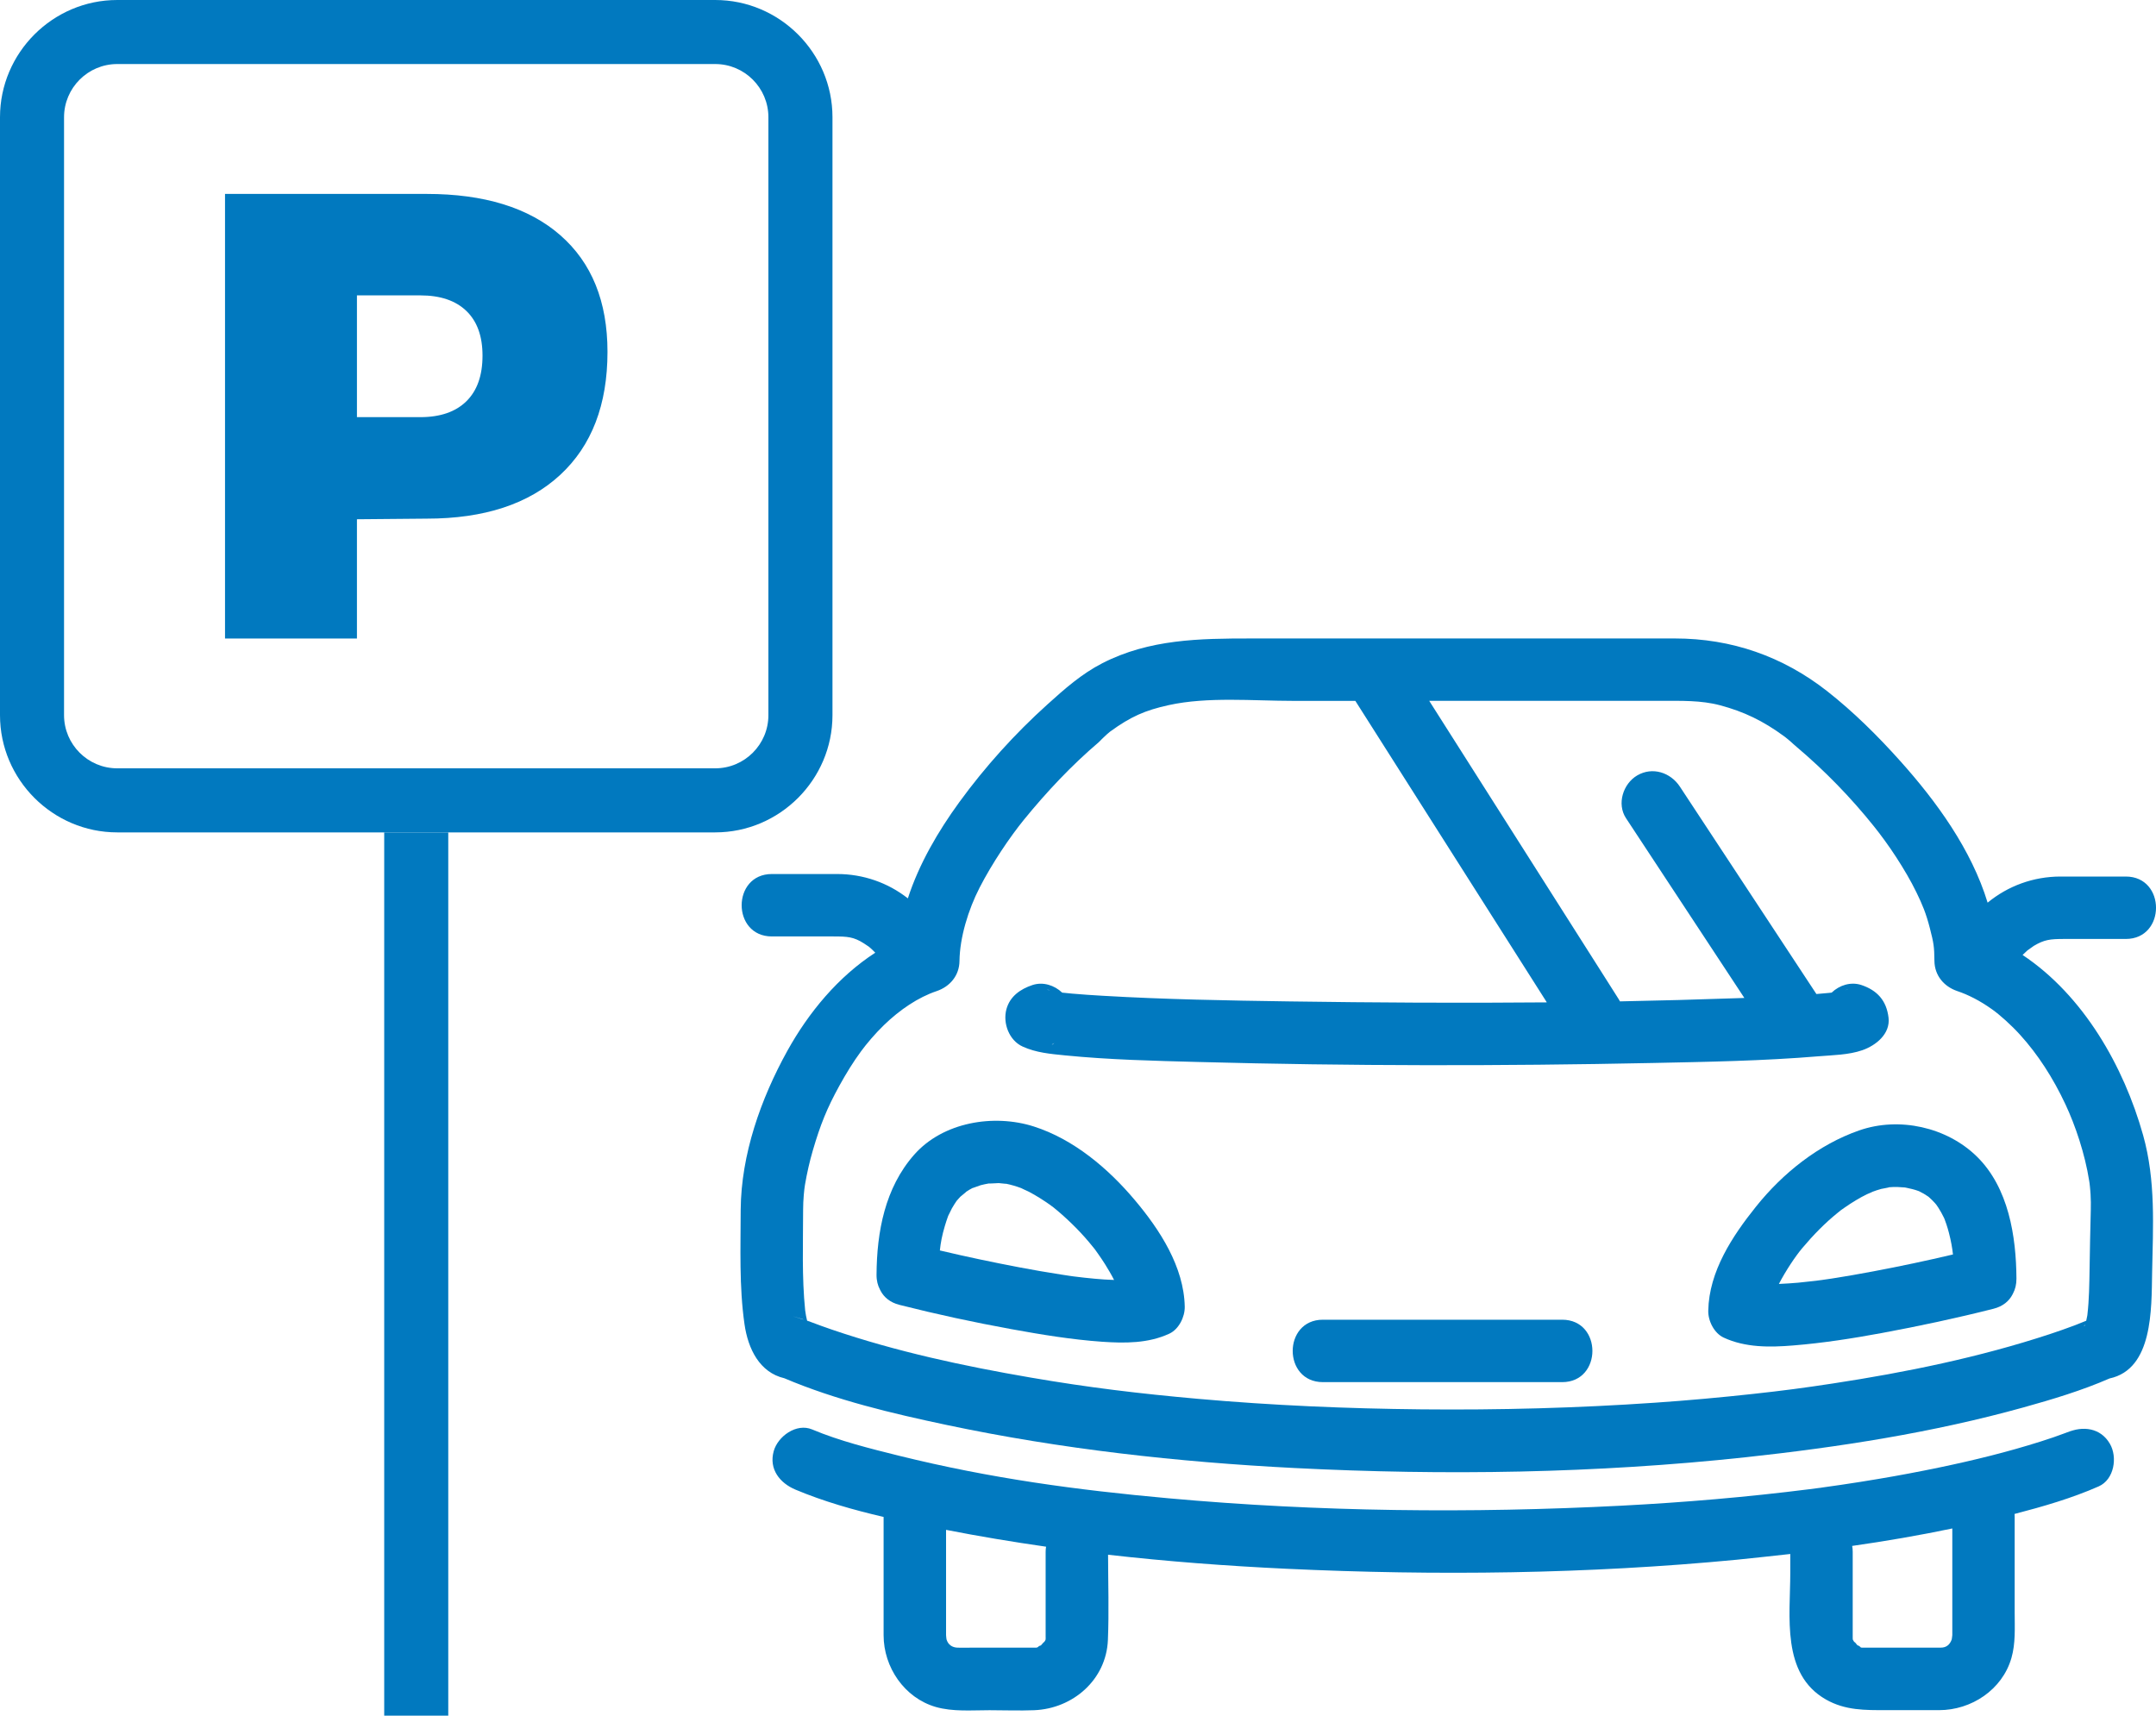 <?xml version="1.0" encoding="utf-8"?>
<!-- Generator: Adobe Illustrator 24.0.0, SVG Export Plug-In . SVG Version: 6.00 Build 0)  -->
<svg version="1.1" id="Calque_1" xmlns="http://www.w3.org/2000/svg" xmlns:xlink="http://www.w3.org/1999/xlink" x="0px" y="0px"
	 width="69.245px" height="55.108px" viewBox="0 0 69.245 55.108" style="enable-background:new 0 0 69.245 55.108;"
	 xml:space="preserve">
<style type="text/css">
	.st0{fill:#0179BF;}
</style>
<g>
	<g>
		<path class="st0" d="M22.971,2.057c0.942,0,1.708,0.766,1.708,1.709v19.205c0,0.942-0.766,1.708-1.708,1.708H3.766
			c-0.942,0-1.709-0.766-1.709-1.708V3.766c0-0.942,0.766-1.709,1.709-1.709H22.971 M22.971,0H3.766
			C1.695,0,0,1.695,0,3.766v19.205c0,2.071,1.695,3.766,3.766,3.766h19.205c2.071,0,3.766-1.695,3.766-3.766V3.766
			C26.737,1.695,25.042,0,22.971,0L22.971,0z"/>
		<g>
			<path class="st0" d="M17.993,7.553c1.012,0.883,1.518,2.132,1.518,3.748c0,1.698-0.506,3.015-1.518,3.952
				c-1.012,0.937-2.441,1.406-4.288,1.406l-2.241,0.02v3.83H7.227V6.229h6.478
				C15.551,6.229,16.981,6.67,17.993,7.553z M14.978,12.89c0.346-0.339,0.519-0.828,0.519-1.467
				c0-0.625-0.173-1.103-0.519-1.436c-0.346-0.333-0.839-0.499-1.477-0.499h-2.037v3.911h2.037
				C14.139,13.399,14.632,13.229,14.978,12.89z"/>
		</g>
		<rect x="12.34" y="26.737" class="st0" width="2.057" height="28.371"/>
	</g>
	<g>
		<path class="st0" d="M42.488,44.395h7.686c1.293,0,1.293-2.005,0-2.005h-7.686
			C41.195,42.39,41.195,44.395,42.488,44.395z"/>
		<path class="st0" d="M28.28,41.456c0,0,0.001,0.001,0.001,0.003c0.11,0.209,0.306,0.378,0.607,0.454
			c1.186,0.301,2.386,0.56,3.59,0.779c0.965,0.176,1.941,0.337,2.921,0.406c0.731,0.05,1.479,0.054,2.155-0.259
			c0.308-0.142,0.503-0.54,0.497-0.866c-0.025-1.284-0.804-2.477-1.604-3.426
			c-0.853-1.014-1.963-1.955-3.245-2.364c-1.287-0.41-2.919-0.142-3.842,0.908
			c-0.938,1.066-1.199,2.471-1.208,3.855c-0.002,0.186,0.04,0.345,0.111,0.477
			C28.269,41.434,28.274,41.445,28.28,41.456z M30.346,39.379c0.032-0.109,0.068-0.217,0.107-0.324
			c0.006-0.004,0.102-0.212,0.117-0.237c0.048-0.083,0.099-0.166,0.154-0.245c0.018-0.017,0.104-0.118,0.116-0.13
			c0.029-0.029,0.248-0.197,0.176-0.154c0.072-0.047,0.145-0.093,0.223-0.131
			c-0.017,0.014,0.223-0.08,0.256-0.088c0.088-0.022,0.176-0.043,0.267-0.057
			c-0.018,0.009,0.278-0.011,0.315-0.011c0.044,0.001,0.288,0.034,0.232,0.019
			c0.167,0.035,0.33,0.082,0.489,0.142c-0.001,0.004,0.224,0.105,0.25,0.118
			c0.118,0.064,0.237,0.129,0.35,0.202c0.258,0.164,0.393,0.258,0.564,0.404c0.413,0.351,0.799,0.737,1.138,1.162
			c0.079,0.098,0.052,0.06,0.163,0.218c0.078,0.112,0.156,0.224,0.228,0.34
			c0.103,0.165,0.202,0.332,0.29,0.506c-0.205-0.007-0.41-0.019-0.614-0.039
			c-0.22-0.02-0.44-0.044-0.659-0.072c-0.019-0.002-0.034-0.004-0.047-0.006
			c-0.04-0.006-0.08-0.011-0.119-0.017c-0.088-0.013-0.175-0.026-0.263-0.04
			c-0.446-0.069-0.89-0.146-1.332-0.23c-0.857-0.163-1.712-0.342-2.561-0.544
			C30.211,39.92,30.256,39.681,30.346,39.379z"/>
		<path class="st0" d="M25.19,44.27c1.659,0.704,3.458,1.129,5.211,1.5c3.674,0.777,7.43,1.193,11.178,1.384
			c4.822,0.245,9.683,0.171,14.486-0.346c2.997-0.324,6-0.789,8.909-1.597c0.936-0.26,1.885-0.544,2.779-0.934
			c1.395-0.298,1.345-2.23,1.367-3.384c0.029-1.501,0.121-2.968-0.289-4.43
			c-0.622-2.217-1.917-4.487-3.871-5.789c0.05-0.05,0.101-0.098,0.154-0.145c0.023-0.014,0.18-0.131,0.208-0.148
			c0.337-0.198,0.512-0.221,0.976-0.221h1.977c1.294,0,1.294-2.005,0-2.005h-2.095c-0.873,0-1.691,0.302-2.343,0.839
			c-0.52-1.706-1.642-3.25-2.808-4.551c-0.718-0.802-1.497-1.576-2.345-2.242
			c-1.427-1.119-3.073-1.693-4.89-1.693H40.18c-1.651,0-3.264,0.02-4.774,0.794
			c-0.67,0.344-1.215,0.827-1.768,1.327c-1.047,0.944-2,2-2.83,3.14c-0.68,0.936-1.289,1.976-1.65,3.087
			c-0.639-0.502-1.431-0.782-2.273-0.782h-2.095c-1.293,0-1.293,2.005,0,2.005h1.978c0.456,0,0.649,0.014,0.975,0.221
			c0.054,0.034,0.106,0.069,0.158,0.105c0.008,0.007,0.025,0.022,0.054,0.045
			c0.054,0.049,0.106,0.098,0.156,0.151c-1.19,0.773-2.136,1.913-2.825,3.155
			c-0.852,1.541-1.483,3.325-1.497,5.102c-0.001,1.222-0.052,2.459,0.122,3.673
			C24.025,43.33,24.397,44.084,25.19,44.27z M25.924,42.42c0.021,0.009,0.045,0.019,0.073,0.032
			c-0.004-0.001-0.009-0.004-0.014-0.006c-0.006-0.003-0.027-0.009-0.057-0.019
			C25.924,42.424,25.924,42.423,25.924,42.42z M25.969,42.558C26.03,42.631,26.002,42.604,25.969,42.558
			L25.969,42.558z M66.967,42.566c-0.037,0.05-0.063,0.054,0.007-0.018C66.972,42.554,66.969,42.56,66.967,42.566z
			 M25.794,38.86c0.001-0.158,0.007-0.316,0.021-0.474c0.005-0.064,0.012-0.127,0.019-0.191
			c0.007-0.048,0.017-0.125,0.02-0.141c0.064-0.373,0.147-0.745,0.254-1.109c0.24-0.818,0.451-1.348,0.856-2.081
			c0.209-0.378,0.434-0.747,0.69-1.095c0.175-0.238,0.447-0.563,0.74-0.846c0.511-0.494,1.097-0.889,1.686-1.087
			c0.43-0.145,0.731-0.501,0.736-0.967c0.009-0.752,0.281-1.648,0.648-2.361c0.399-0.776,0.968-1.62,1.423-2.179
			c0.726-0.891,1.525-1.742,2.401-2.488c0.037-0.032,0.068-0.069,0.103-0.104c0.05-0.05,0.103-0.1,0.156-0.147
			c0.037-0.032,0.073-0.064,0.111-0.094l0.004-0.002c0.652-0.474,1.111-0.677,1.874-0.845
			c1.251-0.275,2.71-0.136,4.02-0.136h1.974c0.049,0.076,0.098,0.153,0.146,0.23
			c2.002,3.151,4.003,6.304,6.004,9.454c-2.759,0.025-5.521,0.009-8.278-0.031
			c-1.996-0.029-3.994-0.064-5.986-0.181c-0.327-0.019-0.653-0.04-0.98-0.069
			c-0.108-0.009-0.214-0.02-0.322-0.032c-0.249-0.237-0.613-0.356-0.953-0.244c-0.385,0.128-0.726,0.361-0.838,0.779
			c-0.12,0.446,0.085,1,0.523,1.198c0.433,0.197,0.892,0.236,1.363,0.283c1.423,0.141,2.861,0.174,4.289,0.212
			c4.856,0.131,9.719,0.132,14.576,0.032c1.775-0.037,3.559-0.067,5.329-0.215c0.461-0.038,0.975-0.043,1.414-0.197
			c0.431-0.151,0.899-0.521,0.838-1.043c-0.065-0.551-0.365-0.88-0.874-1.05
			c-0.341-0.112-0.705,0.007-0.954,0.245c-0.032,0.004-0.063,0.006-0.095,0.01
			c-0.131,0.013-0.263,0.026-0.394,0.035c-1.462-2.221-2.923-4.441-4.385-6.662c-0.3-0.455-0.881-0.647-1.371-0.359
			c-0.453,0.266-0.66,0.915-0.36,1.372c1.267,1.925,2.534,3.85,3.802,5.775
			c-0.09,0.004-0.179,0.007-0.268,0.009c-1.242,0.044-2.484,0.077-3.727,0.101
			c-0.012-0.022-0.024-0.043-0.037-0.065c-0.154-0.243-0.308-0.485-0.461-0.727
			c-1.877-2.954-3.753-5.907-5.628-8.861h7.438c0.656,0,1.289-0.021,1.901,0.142
			c0.759,0.201,1.385,0.499,2.067,1.002c0.015,0.011,0.028,0.02,0.039,0.029c0.001,0.001,0.002,0.002,0.002,0.002
			c0.04,0.032,0.077,0.062,0.113,0.093c0.047,0.04,0.094,0.08,0.139,0.124c0.032,0.029,0.065,0.056,0.098,0.085
			c0.906,0.765,1.746,1.629,2.487,2.555c0.192,0.238,0.482,0.629,0.719,0.997c0.235,0.364,0.458,0.737,0.647,1.127
			c0.187,0.385,0.306,0.665,0.43,1.148c0.123,0.48,0.141,0.587,0.146,1.052c0.006,0.466,0.306,0.822,0.736,0.967
			c0.339,0.114,0.716,0.3,1.117,0.587c0.245,0.174,0.606,0.495,0.898,0.817c0.57,0.627,1.057,1.381,1.456,2.232
			c0.319,0.68,0.627,1.589,0.764,2.463c0.005,0.034,0.009,0.056,0.011,0.071c0.004,0.037,0.009,0.072,0.012,0.109
			c0.008,0.085,0.017,0.171,0.021,0.257c0.009,0.162,0.012,0.325,0.007,0.487
			c-0.02,0.634-0.026,1.269-0.039,1.902c-0.009,0.49-0.013,0.985-0.07,1.47
			c-0.001,0.009-0.002,0.016-0.003,0.024c-0.002,0.013-0.006,0.028-0.01,0.05
			c-0.009,0.04-0.016,0.079-0.025,0.119c-0.001,0.001-0.001,0.001-0.001,0.001
			c-0.09,0.037-0.286,0.116-0.362,0.145c-0.268,0.101-0.537,0.195-0.808,0.285
			c-2.263,0.745-4.615,1.226-6.967,1.585c-0.916,0.14-1.596,0.23-2.568,0.336
			c-1.046,0.114-2.092,0.209-3.14,0.281c-2.499,0.172-5.005,0.239-7.511,0.214
			c-2.39-0.024-4.781-0.126-7.163-0.337c-1.913-0.17-3.54-0.367-5.381-0.684
			c-2.156-0.37-4.315-0.834-6.389-1.542c-0.22-0.076-0.441-0.154-0.659-0.238
			c-0.041-0.015-0.089-0.035-0.134-0.053c-0.013-0.052-0.025-0.103-0.034-0.155
			c-0.004-0.019-0.024-0.168-0.027-0.172C25.751,41.02,25.793,39.934,25.794,38.86z M33.861,33.505
			c-0.113,0.089-0.085,0.05-0.034,0.016C33.839,33.516,33.85,33.511,33.861,33.505z M33.728,31.82
			C33.617,31.788,33.586,31.753,33.728,31.82L33.728,31.82z M59.267,31.806
			C59.417,31.741,59.343,31.782,59.267,31.806L59.267,31.806z M25.651,42.334c0.089,0.027,0.124,0.032,0.159,0.054
			C25.593,42.32,25.293,42.225,25.651,42.334z"/>
		<path class="st0" d="M55.359,42.964c0.696,0.324,1.48,0.315,2.232,0.253c0.954-0.077,1.904-0.225,2.845-0.399
			c1.204-0.223,2.403-0.479,3.59-0.78c0.301-0.076,0.498-0.245,0.608-0.454l0.001-0.002
			c0.006-0.011,0.011-0.022,0.017-0.034c0.071-0.132,0.112-0.291,0.111-0.476c-0.008-1.36-0.252-2.921-1.268-3.92
			c-0.965-0.949-2.499-1.29-3.781-0.843c-1.308,0.455-2.454,1.372-3.314,2.446
			c-0.761,0.95-1.51,2.081-1.535,3.343C54.856,42.424,55.052,42.821,55.359,42.964z M57.135,41.237
			c0.221-0.423,0.523-0.878,0.749-1.147c0.349-0.415,0.729-0.807,1.153-1.147c0.097-0.079,0.064-0.056,0.221-0.164
			c0.113-0.077,0.228-0.155,0.347-0.225c0.115-0.068,0.231-0.134,0.351-0.192c0.011-0.005,0.223-0.093,0.168-0.076
			c0.097-0.036,0.195-0.07,0.296-0.097c0.04-0.01,0.302-0.053,0.239-0.053c0.099-0.008,0.197-0.012,0.296-0.008
			c0.074,0.003,0.148,0.007,0.222,0.014c0.014,0.003,0.029,0.005,0.048,0.009c0.129,0.027,0.258,0.056,0.383,0.102
			c0.011,0.004,0.02,0.008,0.029,0.011c0.052,0.026,0.103,0.052,0.153,0.081c0.05,0.029,0.098,0.06,0.145,0.093
			c0.004,0.004,0.008,0.006,0.013,0.011c0.065,0.06,0.131,0.12,0.189,0.186
			c0.025,0.029,0.041,0.049,0.05,0.058c0.021,0.032,0.044,0.062,0.065,0.095
			c0.065,0.104,0.128,0.21,0.18,0.322c0.009,0.019,0.016,0.034,0.021,0.047
			c0.02,0.052,0.04,0.105,0.057,0.159c0.031,0.095,0.061,0.19,0.085,0.287c0.068,0.265,0.105,0.475,0.129,0.691
			c-0.847,0.201-1.701,0.381-2.555,0.542c-0.442,0.083-0.886,0.162-1.332,0.231
			c-0.117,0.018-0.233,0.035-0.351,0.051c-0.007,0.001-0.012,0.001-0.019,0.002
			c-0.048,0.007-0.096,0.013-0.143,0.019c-0.192,0.023-0.383,0.044-0.575,0.062
			c-0.204,0.017-0.409,0.032-0.614,0.04C57.133,41.239,57.134,41.238,57.135,41.237z"/>
		<path class="st0" d="M57.499,49.915v0.609c0,1.39-0.296,3.245,1.145,4.065c0.623,0.354,1.257,0.342,1.94,0.342
			h1.696c1.034,0,2.027-0.654,2.321-1.673c0.138-0.476,0.105-0.975,0.105-1.463v-3.091
			c0-0.026-0.002-0.05-0.004-0.075c0.916-0.238,1.834-0.503,2.702-0.885c0.5-0.22,0.612-0.941,0.359-1.371
			c-0.298-0.512-0.871-0.581-1.371-0.36c0.105-0.047,0.161-0.07,0.184-0.08
			c-0.037,0.015-0.14,0.059-0.228,0.091c-0.264,0.1-0.531,0.191-0.801,0.276
			c-1.068,0.339-2.159,0.607-3.256,0.835c-0.654,0.136-1.312,0.261-1.973,0.371
			c-0.393,0.066-0.787,0.129-1.183,0.187c-0.194,0.029-0.388,0.057-0.583,0.083
			c-0.047,0.006-0.075,0.011-0.092,0.014c-0.013,0.001-0.027,0.003-0.043,0.005
			c-0.103,0.014-0.206,0.027-0.309,0.04c-2.001,0.253-4.011,0.423-6.025,0.528
			c-4.843,0.249-9.722,0.2-14.553-0.237c-2.947-0.266-5.702-0.636-8.657-1.367
			c-0.936-0.233-1.9-0.471-2.791-0.845c-0.505-0.212-1.103,0.225-1.233,0.7
			c-0.159,0.578,0.197,1.022,0.7,1.234c0.901,0.379,1.862,0.652,2.83,0.877v3.8
			c0,1.027,0.667,2.011,1.673,2.303c0.551,0.159,1.16,0.105,1.727,0.105c0.478,0,0.96,0.019,1.437,0
			c1.242-0.05,2.316-0.977,2.367-2.259c0.037-0.909,0.007-1.824,0.005-2.735c1.906,0.217,3.821,0.361,5.733,0.451
			c4.814,0.226,9.664,0.169,14.464-0.291C56.357,50.039,56.928,49.98,57.499,49.915z M62.703,49.095v3.425
			c0,0.037-0.019,0.131-0.019,0.142c-0.062,0.17-0.176,0.261-0.349,0.261h-2.432c-0.161,0-0.07,0.015-0.198-0.034
			c0.122,0.047-0.042-0.054-0.045-0.037c-0.05-0.062-0.141-0.177-0.088-0.081
			c-0.073-0.128-0.068-0.063-0.068-0.219v-2.709c0-0.065-0.006-0.129-0.017-0.187
			C60.565,49.502,61.638,49.318,62.703,49.095z M33.516,52.772c0.065-0.095-0.034,0.021-0.088,0.083
			c-0.014-0.009-0.164,0.07-0.044,0.035c-0.137,0.04-0.032,0.034-0.198,0.034h-2.001
			c-0.143,0-0.289,0.006-0.433,0c-0.164-0.006-0.301-0.089-0.353-0.268c-0.003-0.029-0.014-0.105-0.014-0.135
			v-3.381c0.004,0.001,0.007,0.001,0.011,0.002c1.061,0.208,2.129,0.385,3.201,0.539
			c-0.008,0.052-0.014,0.106-0.014,0.164v2.709C33.584,52.7,33.594,52.656,33.516,52.772z"/>
	</g>
</g>
</svg>
